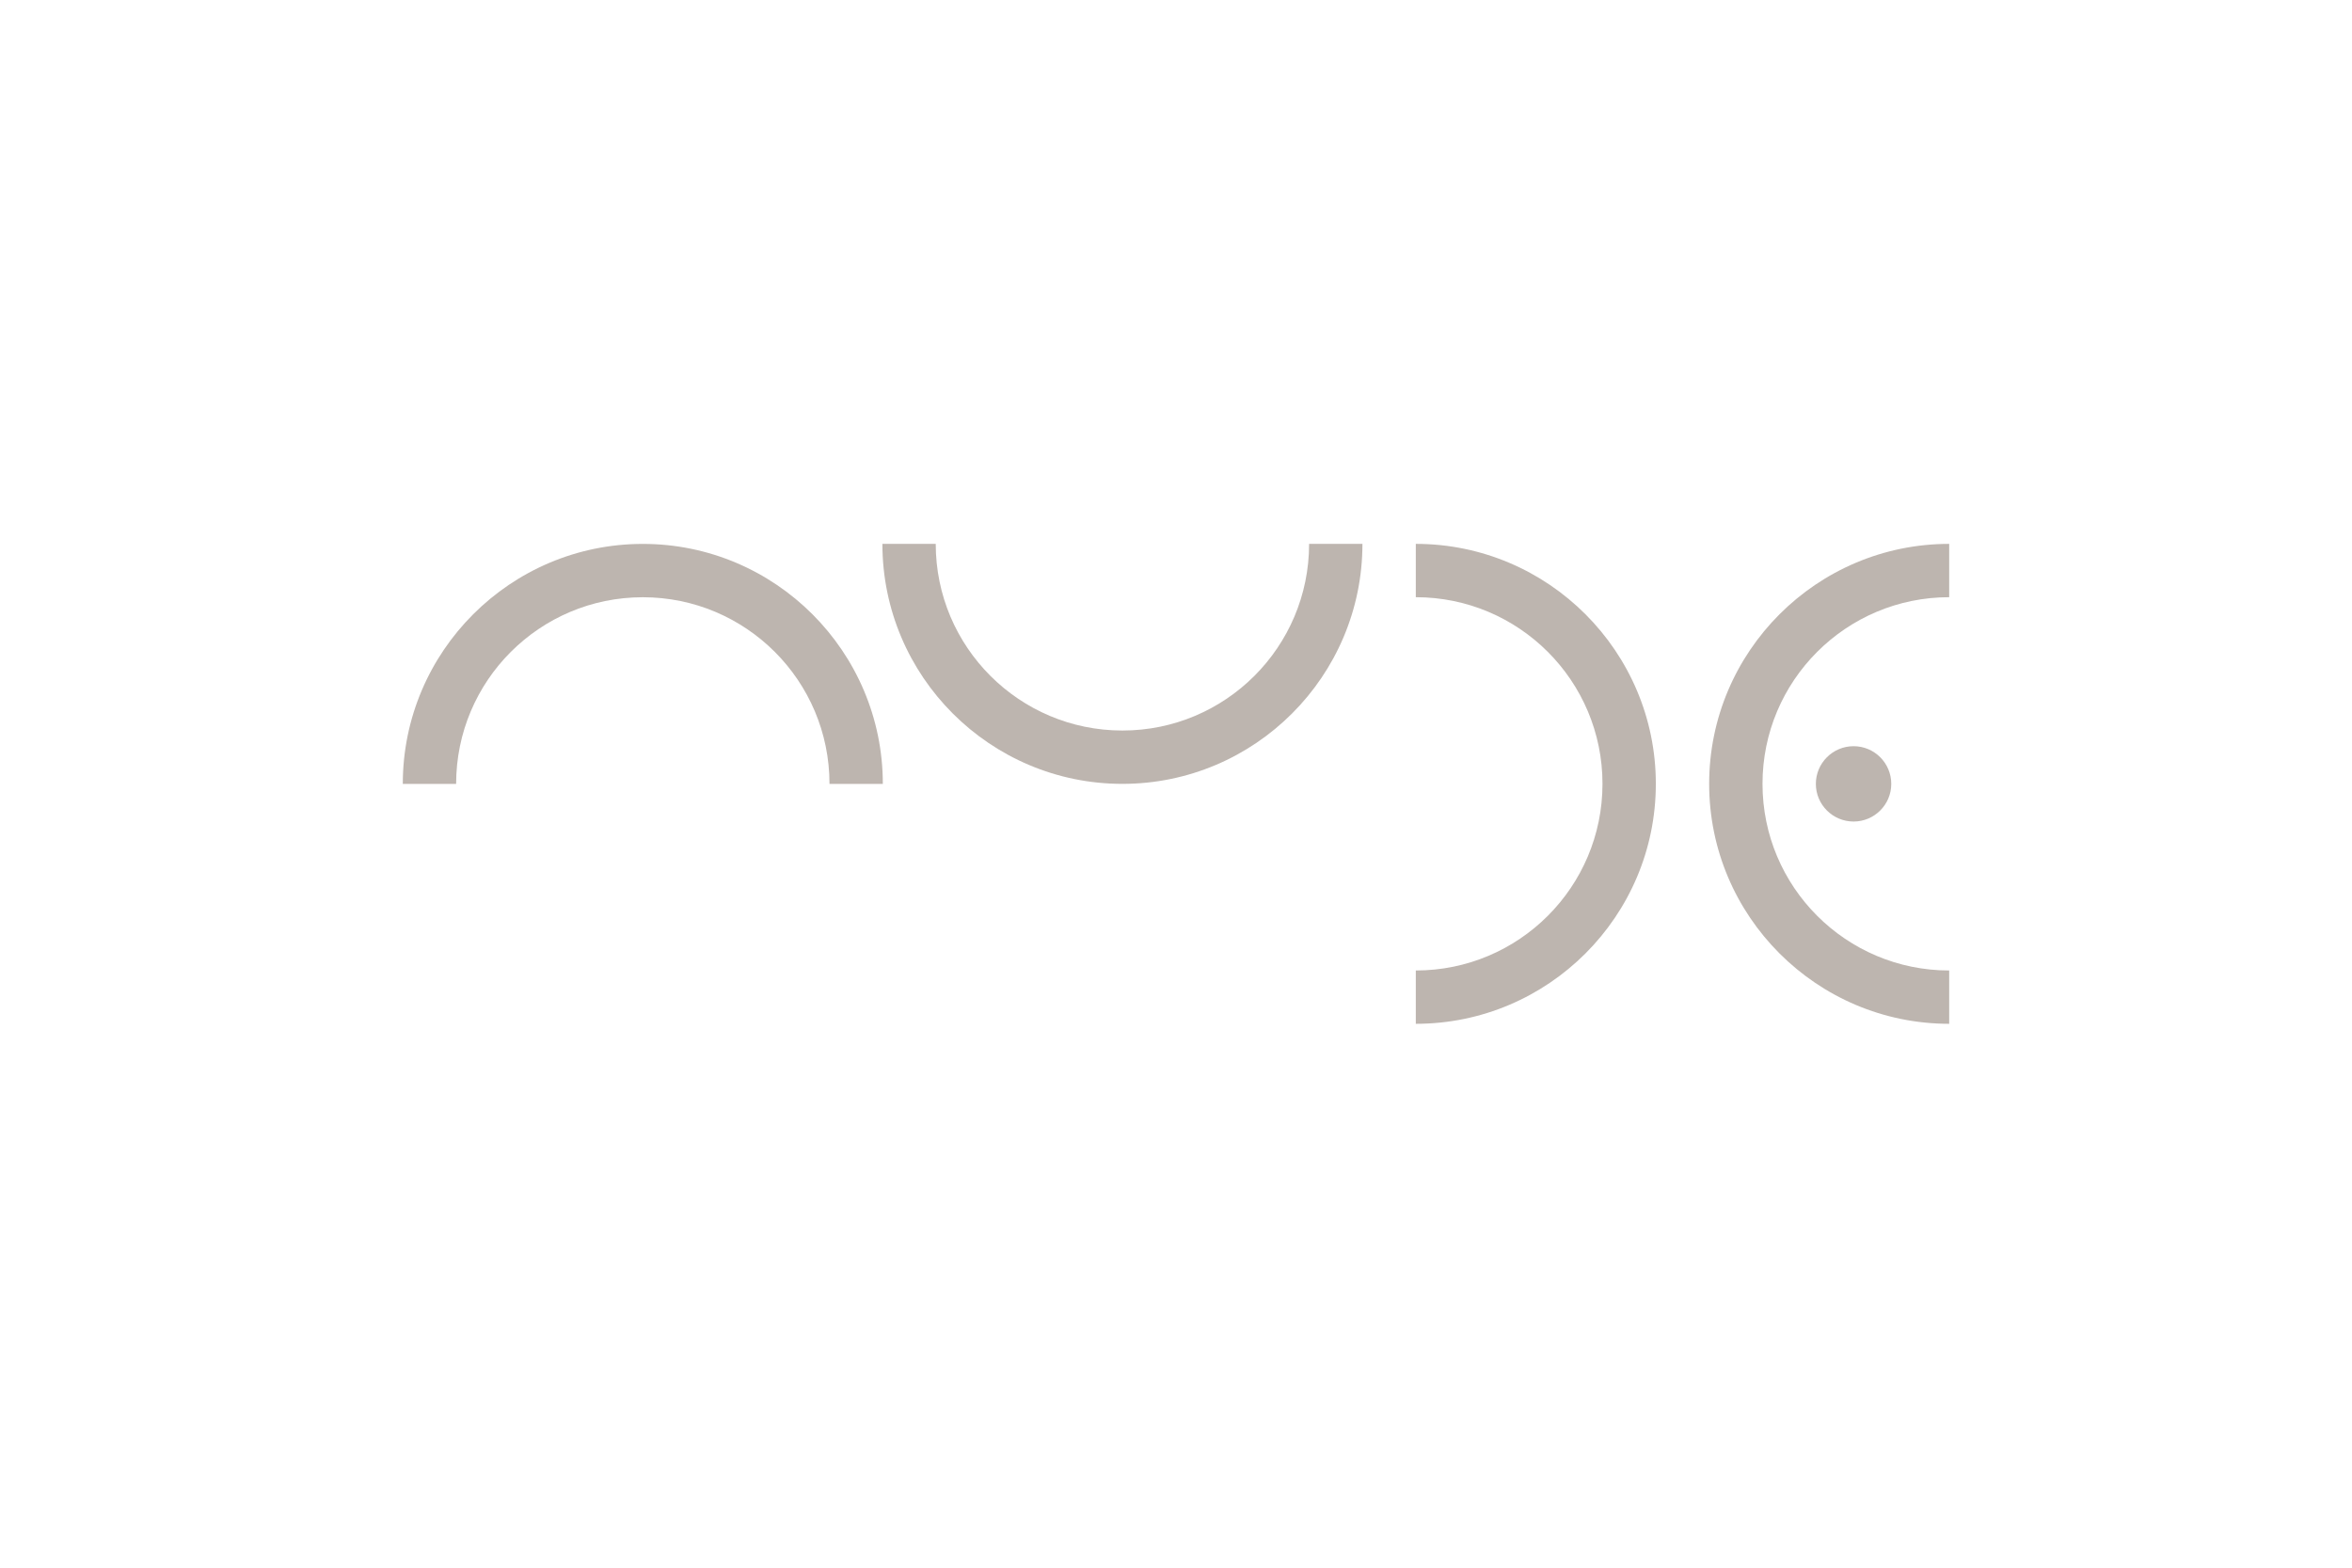 <?xml version="1.0" encoding="UTF-8"?><svg id="_レイヤー_1" xmlns="http://www.w3.org/2000/svg" width="225" height="150" viewBox="0 0 225 150"><defs><style>.cls-1{fill:#bdb5af;}</style></defs><path class="cls-1" d="m61.497,52.042c-12.661,0-22.964,10.298-22.964,22.962h5.102c0-9.863,7.996-17.859,17.859-17.859s17.858,7.996,17.858,17.859h5.102c0-12.664-10.3-22.962-22.958-22.962Z"/><path class="cls-1" d="m107.371,75.002c12.661,0,22.964-10.298,22.964-22.962h-5.102c0,9.863-7.996,17.859-17.859,17.859s-17.859-7.996-17.859-17.859h-5.102c0,12.664,10.3,22.962,22.958,22.962Z"/><path class="cls-1" d="m158.402,75.003c0-12.661-10.299-22.964-22.962-22.964v5.102c9.863,0,17.859,7.996,17.859,17.859s-7.995,17.859-17.859,17.859v5.102c12.664,0,22.962-10.299,22.962-22.958Z"/><path class="cls-1" d="m163.504,75.003c0-12.661,10.299-22.964,22.962-22.964v5.102c-9.863,0-17.859,7.996-17.859,17.859s7.995,17.859,17.859,17.859v5.102c-12.664,0-22.962-10.299-22.962-22.958Z"/><path class="cls-1" d="m180.925,75.005c0,1.99-1.619,3.601-3.605,3.601s-3.609-1.611-3.609-3.601,1.616-3.607,3.609-3.607,3.605,1.616,3.605,3.607Z"/></svg>